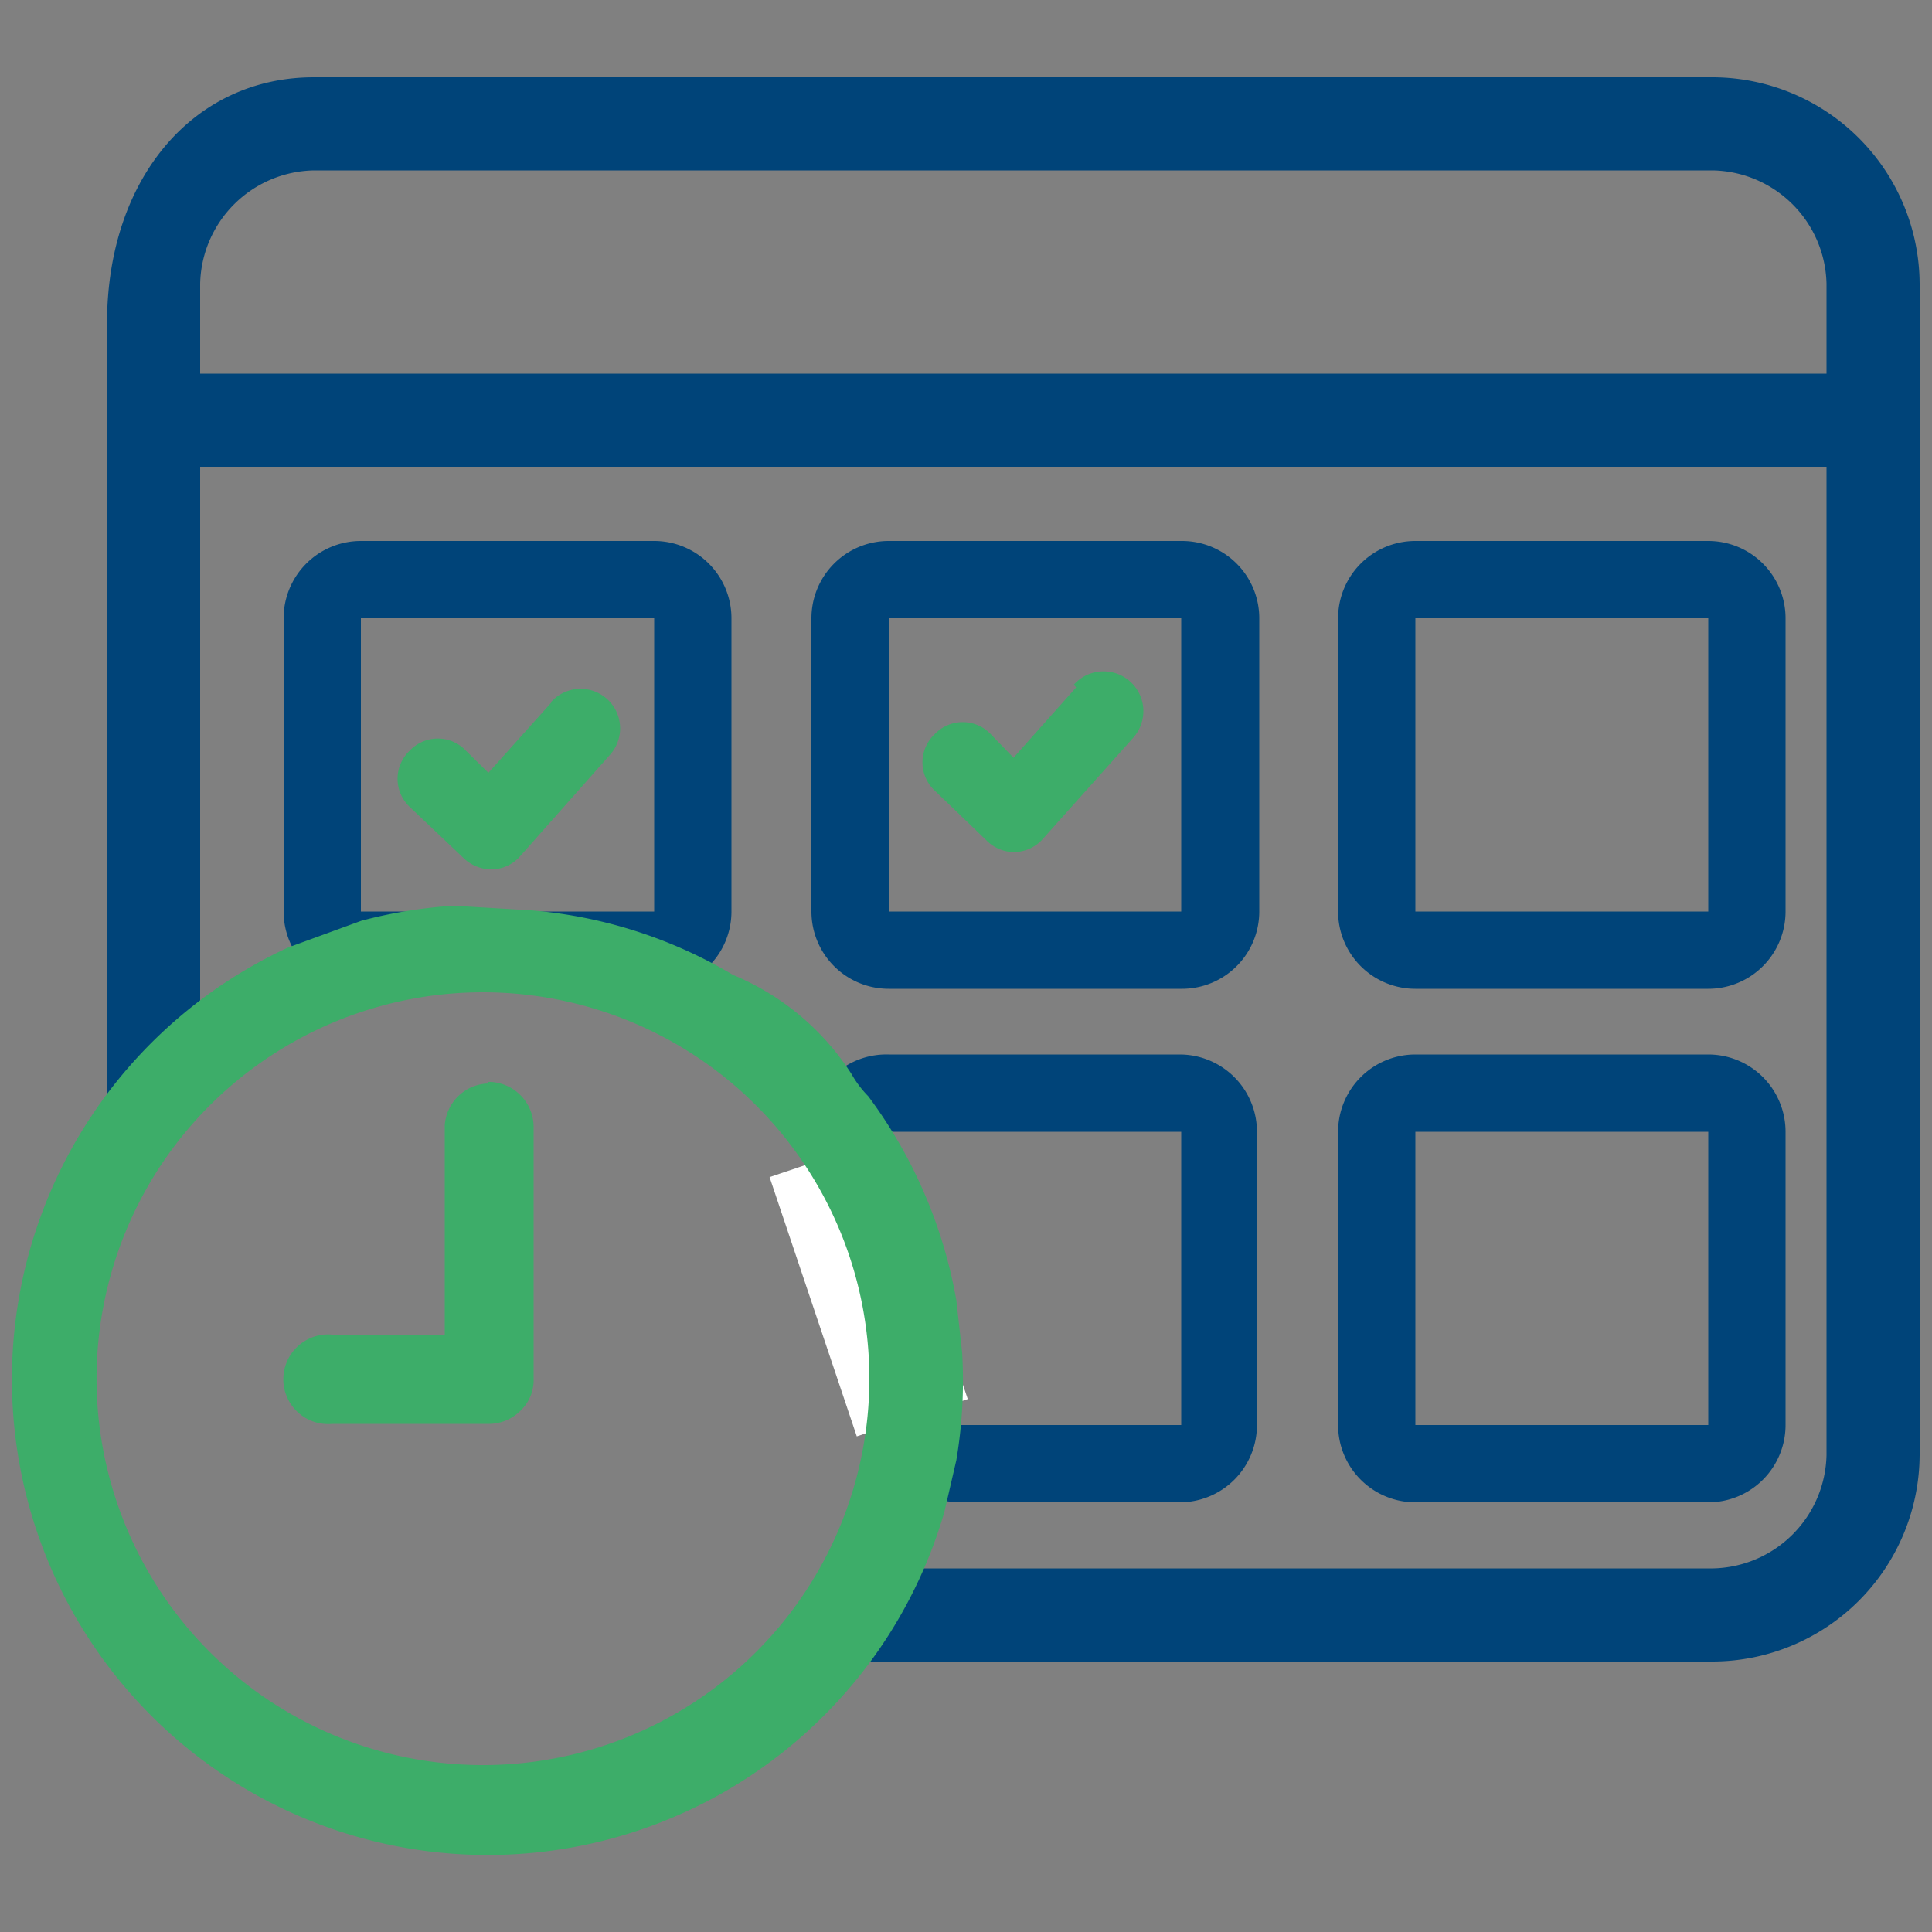 <svg id="Шар_1" data-name="Шар 1" xmlns="http://www.w3.org/2000/svg" viewBox="0 0 50 50"><rect x="0" y="0" width="50" height="50" fill="#808080" stroke="none"/><title>Corrective actions - remediation plan </title><path d="M21.94,42.75l.14-.55a6,6,0,0,0,.16-1.12v-.24H44.33a3.21,3.21,0,0,0,3.19-3.18V11.83H4.93V27l-.43.18-.17.48c-.16.44-.26.7-.47.78h-.1a.31.31,0,0,1-.23-.1v.05l-.5,0v-20c0-3.58,2.1-6.08,5.1-6.09H44.33a5.13,5.13,0,0,1,5.1,5.09V37.66a5.13,5.13,0,0,1-5.1,5.09ZM8.12,4.16A3.22,3.22,0,0,0,4.93,7.34V9.92H47.52V7.34a3.21,3.21,0,0,0-3.19-3.18H8.12Z" fill="#004479"/><path d="M44.33,2.5a4.87,4.87,0,0,1,4.85,4.84V37.66a4.87,4.87,0,0,1-4.85,4.84H22.27l.06-.24a6.72,6.72,0,0,0,.16-1.17H44.33a3.46,3.46,0,0,0,3.44-3.43V11.58H4.68V26.86l-.22.1,0,0c-.21.08-.42,1.17-.63,1.25h0c-.1,0-.2-.33-.31-.33s-.12.11-.18.49v-20c0-3.67,2.17-5.83,4.85-5.84H44.33M4.68,10.17H47.77V7.34a3.46,3.46,0,0,0-3.44-3.43H8.12A3.46,3.46,0,0,0,4.68,7.34v2.83M44.33,2H8.12C5,2,2.78,4.62,2.77,8.34V28.39l.48,0a.6.6,0,0,0,.51.3h.09l.1,0c.33-.12.46-.48.62-.93l.14-.38.17-.07.3-.12V12.08H47.27V37.66a3,3,0,0,1-2.94,2.93H22l0,.48a5.52,5.52,0,0,1-.15,1.07l0,.17,0,.07-.16.62H44.33a5.37,5.37,0,0,0,5.35-5.34V7.34A5.37,5.37,0,0,0,44.33,2ZM5.18,9.67V7.34A3,3,0,0,1,8.12,4.41H44.33a3,3,0,0,1,2.94,2.93V9.67Z" fill="#004479"/><path d="M16.93,16v7.59H9.34V16h7.59m0-2H9.34a2,2,0,0,0-2,2v7.59a2,2,0,0,0,2,2h7.59a2,2,0,0,0,2-2V16a2,2,0,0,0-2-2Z" fill="#004479"/><path d="M14.27,18.18,12.64,20l-.58-.57a1,1,0,0,0-1.46,0,1,1,0,0,0,0,1.45L12,22.21a1.05,1.05,0,0,0,.73.29h0a1,1,0,0,0,.73-.34l2.33-2.63a1,1,0,1,0-1.53-1.36Z" fill="#3dad69"/><path d="M27.85,17.79l-1.62,1.82L25.64,19a1,1,0,0,0-1.45,0,1,1,0,0,0,0,1.46l1.35,1.3a1,1,0,0,0,.72.29h0a1,1,0,0,0,.73-.34l2.34-2.62a1,1,0,1,0-1.54-1.37Z" fill="#3dad69"/><path d="M30.57,16v7.59H23V16h7.59m0-2H23a2,2,0,0,0-2,2v7.59a2,2,0,0,0,2,2h7.59a2,2,0,0,0,2-2V16a2,2,0,0,0-2-2Z" fill="#004479"/><path d="M44.21,16v7.59H36.63V16h7.58m0-2H36.63a2,2,0,0,0-2,2v7.59a2,2,0,0,0,2,2h7.58a2,2,0,0,0,2-2V16a2,2,0,0,0-2-2Z" fill="#004479"/><path d="M30.57,29.29v7.59H24.88L23,29.29h7.59m0-2H23A2,2,0,0,0,21,29.78l1.9,7.58a2,2,0,0,0,1.94,1.52h5.69a2,2,0,0,0,2-2V29.29a2,2,0,0,0-2-2Z" fill="#004479"/><path d="M44.21,29.29v7.59H36.63V29.29h7.58m0-2H36.63a2,2,0,0,0-2,2v7.59a2,2,0,0,0,2,2h7.58a2,2,0,0,0,2-2V29.29a2,2,0,0,0-2-2Z" fill="#004479"/><rect x="20.96" y="29.8" width="3.03" height="7.08" transform="translate(-9.45 8.9) rotate(-18.59)" fill="#fff"/><path d="M12.54,36.6H8.6a.91.91,0,1,1,0-1.81h3.11V29.16a.91.91,0,0,1,1.82,0V35.7a.9.9,0,0,1-.9.91Z" fill="#3dad69"/><path d="M12.62,28.54h.05a.66.66,0,0,1,.61.62V35.7a.65.65,0,0,1-.65.66h-4A.66.66,0,1,1,8.6,35H12V29.16h0a.67.67,0,0,1,.66-.62m0-.5h0a1.16,1.16,0,0,0-1.15,1.09v5.41H8.6a1.16,1.16,0,1,0,0,2.31h4s0,0,.06,0a1.16,1.16,0,0,0,.82-.35,1.09,1.09,0,0,0,.33-.82V29.16A1.17,1.17,0,0,0,12.7,28h-.08Z" fill="#3dad69"/><path d="M12.63,47.75A12.05,12.05,0,0,1,7.45,24.81l1.94-.72a12.47,12.47,0,0,1,2.37-.4h1.89a12.1,12.1,0,0,1,5.1,1.63h.15v.07a6.32,6.32,0,0,1,2.86,2.43,3,3,0,0,0,.47.61,12.25,12.25,0,0,1,2.26,5.18L24.65,35a12.09,12.09,0,0,1-.14,2.76l-.31,1.34a12.06,12.06,0,0,1-6.4,7.53A11.88,11.88,0,0,1,12.63,47.75Zm0-22.28a10.23,10.23,0,1,0,7.24,3A10.16,10.16,0,0,0,12.62,25.47Z" fill="#3dad69"/><path d="M11.78,23.94h1.87a11.88,11.88,0,0,1,5,1.62h0c2.67,1.32,2.67,2.39,3.39,3.06a11.85,11.85,0,0,1,2.18,5L24.4,35a11.54,11.54,0,0,1-.14,2.69L24,39A11.8,11.8,0,1,1,7.56,25l1.93-.71a12.59,12.59,0,0,1,2.29-.38m.84,22.24A10.49,10.49,0,0,0,20,43.11h0a10.48,10.48,0,0,0,0-14.82h0a10.48,10.48,0,1,0-7.42,17.89m6.05-20.62h0m-6.89-2.12h0a12.3,12.3,0,0,0-2.39.39h0l0,0-1.89.69A12.31,12.31,0,1,0,24.44,39.13l.31-1.34A12.37,12.37,0,0,0,24.9,35l-.15-1.35a12.43,12.43,0,0,0-2.28-5.28l0,0,0,0a2.73,2.73,0,0,1-.43-.57,6.69,6.69,0,0,0-3.07-2.57,12.15,12.15,0,0,0-5.22-1.67Zm.84,22.24a10,10,0,1,1,7.06-17,10,10,0,0,1-7.06,17Z" fill="#3dad69"/></svg>
